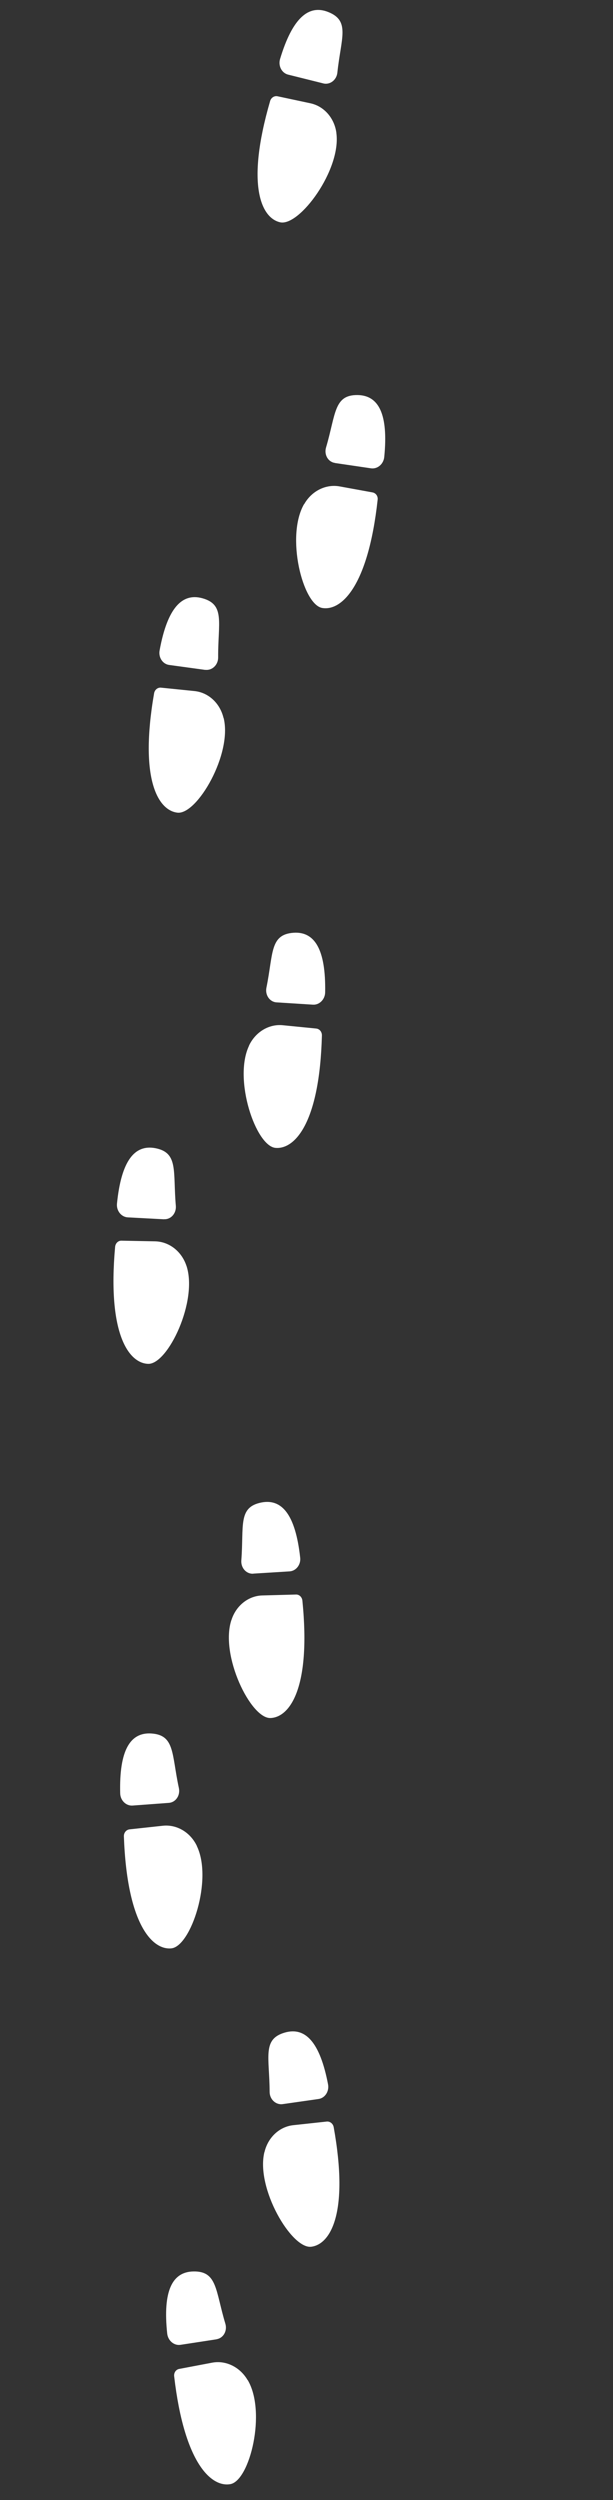 <svg width="81" height="330" viewBox="0 0 81 330" fill="none" xmlns="http://www.w3.org/2000/svg">
<rect x="0" y="0" width="81" height="330" fill="#333333" stroke="none"/>
<path d="M44.447 17.568C45.1 22.417 39.569 29.91 37.02 29.343C34.577 28.803 32.433 24.557 35.693 13.339C35.823 12.892 36.248 12.617 36.675 12.708L41.019 13.635C42.823 14.022 44.186 15.584 44.45 17.544C44.45 17.544 44.447 17.568 44.445 17.58L44.447 17.568Z" fill="white"/>
<path d="M42.729 11.012L38.061 9.848C37.223 9.632 36.744 8.694 37.004 7.8C38.646 2.339 40.797 0.563 43.361 1.583C46.31 2.748 45.06 5.016 44.58 9.576C44.48 10.563 43.603 11.232 42.717 11.01L42.729 11.012Z" fill="white"/>
<path d="M40.188 66.525C37.726 70.76 39.995 79.801 42.571 80.249C45.027 80.681 48.626 77.577 49.901 65.962C49.96 65.494 49.66 65.078 49.231 64.999L44.87 64.204C43.059 63.877 41.199 64.8 40.214 66.516C40.214 66.516 40.211 66.54 40.197 66.55L40.188 66.525Z" fill="white"/>
<path d="M44.274 61.118L49.024 61.817C49.887 61.938 50.68 61.258 50.774 60.319C51.334 54.648 50.035 52.192 47.262 52.146C44.099 52.099 44.383 54.671 43.083 59.066C42.804 60.018 43.353 60.977 44.251 61.103L44.274 61.118Z" fill="white"/>
<path d="M29.546 94.754C30.737 99.5 26.047 107.562 23.451 107.27C20.963 106.992 18.37 103.019 20.363 91.507C20.447 91.042 20.84 90.726 21.274 90.769L25.69 91.218C27.532 91.402 29.049 92.801 29.525 94.727C29.525 94.727 29.522 94.751 29.532 94.764L29.546 94.754Z" fill="white"/>
<path d="M27.117 88.424L22.36 87.773C21.496 87.664 20.914 86.774 21.092 85.845C22.119 80.233 24.067 78.237 26.729 78.964C29.78 79.801 28.796 82.188 28.825 86.775C28.834 87.764 28.03 88.528 27.13 88.414L27.117 88.424Z" fill="white"/>
<path d="M32.904 138.043C30.808 142.471 33.8 151.286 36.404 151.518C38.899 151.736 42.228 148.354 42.536 136.677C42.547 136.203 42.219 135.808 41.786 135.766L37.368 135.328C35.526 135.144 33.756 136.225 32.909 138.007C32.909 138.007 32.906 138.031 32.904 138.043Z" fill="white"/>
<path d="M36.543 132.31L41.344 132.613C42.202 132.673 42.956 131.915 42.965 130.977C43.064 125.284 41.557 122.936 38.791 123.122C35.63 123.344 36.126 125.881 35.204 130.373C35.009 131.336 35.636 132.256 36.543 132.31Z" fill="white"/>
<path d="M24.626 167.046C26.197 171.682 22.194 180.099 19.582 180.025C17.081 179.952 14.166 176.206 15.212 164.574C15.259 164.105 15.621 163.748 16.057 163.767L20.495 163.853C22.343 163.892 23.975 165.159 24.616 167.032C24.616 167.032 24.612 167.056 24.623 167.07L24.626 167.046Z" fill="white"/>
<path d="M21.68 160.943L16.885 160.689C16.026 160.642 15.363 159.814 15.457 158.875C16.028 153.205 17.788 151.051 20.504 151.553C23.611 152.141 22.836 154.603 23.234 159.164C23.316 160.15 22.589 160.985 21.682 160.931L21.68 160.943Z" fill="white"/>
<path d="M30.575 213.845C29.047 218.503 33.132 226.871 35.74 226.775C38.238 226.689 41.118 222.908 39.957 211.277C39.907 210.808 39.537 210.456 39.108 210.475L34.667 210.596C32.821 210.642 31.195 211.936 30.59 213.822C30.59 213.822 30.587 213.846 30.585 213.858L30.575 213.845Z" fill="white"/>
<path d="M33.472 207.714L38.263 207.418C39.123 207.368 39.778 206.524 39.664 205.596C39.04 199.933 37.251 197.793 34.538 198.327C31.425 198.945 32.237 201.388 31.889 205.965C31.813 206.955 32.549 207.78 33.458 207.724L33.472 207.714Z" fill="white"/>
<path d="M26.008 243.671C28.144 248.074 25.233 256.922 22.64 257.179C20.159 257.426 16.792 254.074 16.369 242.39C16.355 241.925 16.674 241.526 17.107 241.472L21.519 240.994C23.36 240.8 25.14 241.854 26 243.633C26 243.633 26.009 243.659 26.021 243.66L26.008 243.671Z" fill="white"/>
<path d="M22.316 237.974L17.517 238.329C16.656 238.391 15.897 237.649 15.882 236.708C15.738 231.009 17.219 228.648 19.977 228.815C23.134 229.007 22.667 231.544 23.636 236.019C23.843 236.984 23.227 237.906 22.316 237.974Z" fill="white"/>
<path d="M34.935 284.081C33.785 288.837 38.511 296.859 41.108 296.566C43.594 296.283 46.16 292.28 44.093 280.779C44.006 280.316 43.607 279.998 43.175 280.041L38.763 280.518C36.922 280.712 35.414 282.13 34.951 284.059C34.951 284.059 34.947 284.083 34.946 284.095L34.935 284.081Z" fill="white"/>
<path d="M37.335 277.741L42.09 277.062C42.946 276.939 43.522 276.049 43.346 275.125C42.275 269.527 40.333 267.538 37.666 268.286C34.62 269.144 35.611 271.525 35.628 276.111C35.625 277.098 36.43 277.858 37.335 277.741Z" fill="white"/>
<path d="M32.736 314.17C35.226 318.387 33.007 327.444 30.438 327.899C27.98 328.344 24.36 325.265 23.013 313.659C22.963 313.189 23.247 312.774 23.672 312.694L28.03 311.868C29.841 311.524 31.7 312.442 32.703 314.142C32.703 314.142 32.712 314.167 32.724 314.169L32.736 314.17Z" fill="white"/>
<path d="M28.603 308.783L23.855 309.511C22.997 309.646 22.194 308.959 22.093 308.02C21.494 302.348 22.782 299.878 25.556 299.827C28.721 299.764 28.456 302.34 29.778 306.725C30.06 307.675 29.512 308.63 28.617 308.772L28.603 308.783Z" fill="white"/>
</svg>
